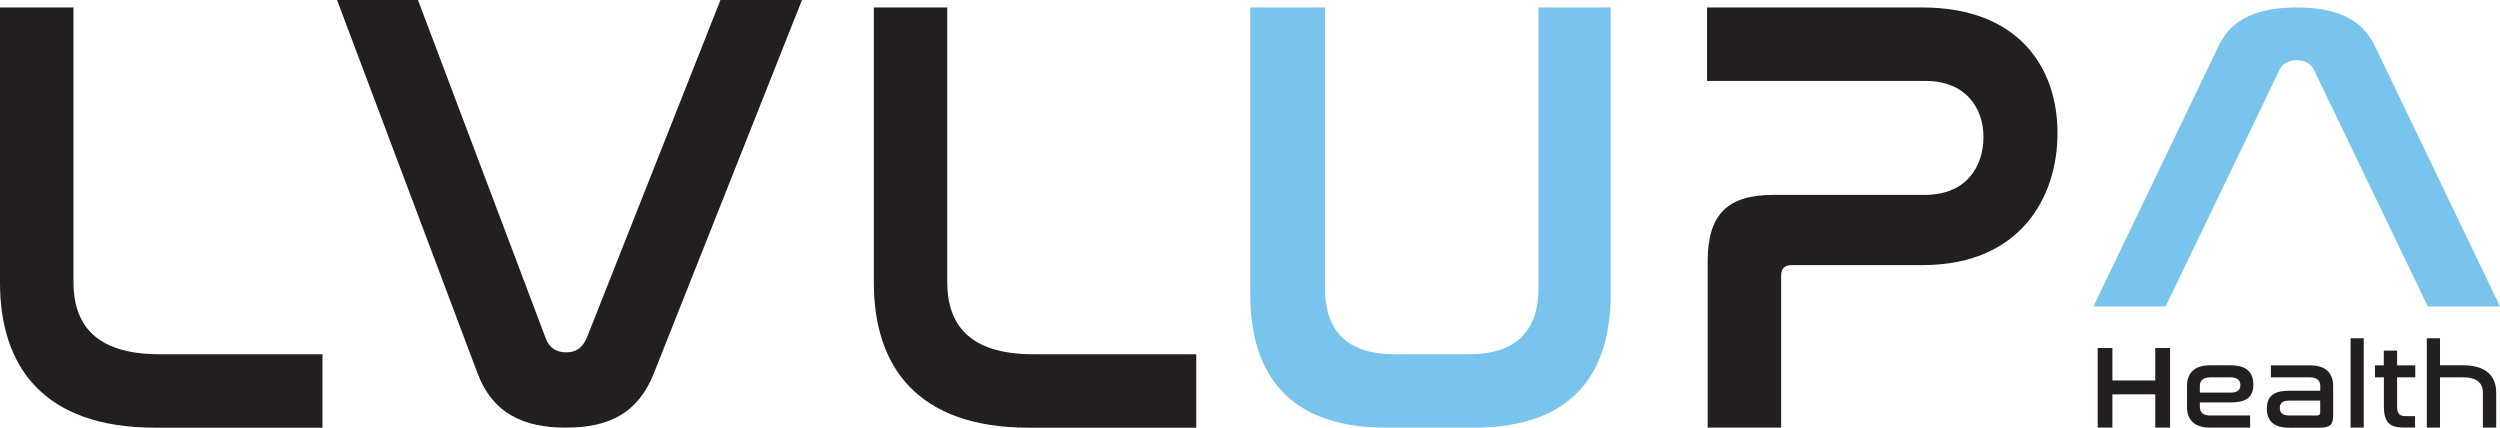 <?xml version="1.0" encoding="UTF-8"?> <svg xmlns="http://www.w3.org/2000/svg" id="Layer_2" data-name="Layer 2" viewBox="0 0 341.65 58.44"><defs><style> .cls-1 { fill: #78c4ed; } .cls-2 { fill: #231f20; } </style></defs><g id="Layer_1-2" data-name="Layer 1"><g><path class="cls-2" d="M10.04,1.02v37.52c0,5.53,2.72,9.87,11.74,9.87h22.29v10.04h-22.88C5.95,58.44,0,50.1,0,38.62V1.02h10.04Z"></path><path class="cls-2" d="M57.12,0l17.44,46.19c.51,1.36,1.45,1.96,2.81,1.96s2.21-.6,2.81-1.96L98.46,0h11.14l-20.25,51.04c-2.13,5.36-6.04,7.4-12,7.4-5.61,0-9.95-1.79-12.08-7.4L46.06,0h11.06Z"></path><path class="cls-2" d="M129.45,1.02v37.52c0,5.53,2.72,9.87,11.74,9.87h22.29v10.04h-22.88c-15.23,0-21.18-8.34-21.18-19.82V1.02h10.04Z"></path><path class="cls-1" d="M181.07,1.02v38.37c0,5.7,2.89,9.02,9.53,9.02h10.21c6.47,0,9.44-3.32,9.44-9.02V1.02h9.87v39.13c0,12.08-6.38,18.29-18.63,18.29h-12.08c-12.25,0-18.55-6.21-18.55-18.29V1.02h10.21Z"></path><path class="cls-2" d="M262.72,1.02c12.93,0,18.46,8,18.46,17.18,0,8.68-5.02,18.03-18.46,18.03h-17.86c-.94,0-1.45.43-1.45,1.45v20.76h-10.04v-22.71c0-6.46,2.72-9.1,9.02-9.1h20.67c5.7,0,8-3.91,8-7.91s-2.47-7.66-7.91-7.66h-29.86V1.02h29.43Z"></path><g><path class="cls-2" d="M288.68,47.56v4.43h5.86v-4.43h2.02v10.88h-2.02v-4.55h-5.86v4.55h-2.01v-10.88h2.01Z"></path><path class="cls-2" d="M304.91,49.93c2.12,0,3.03.97,3.03,2.61s-.83,2.45-3.04,2.45h-4.27v.61c0,.68.39,1.18,1.38,1.18h5.49v1.66h-5.49c-2.24,0-3.13-1.19-3.13-2.81v-2.9c0-1.61.88-2.81,3.13-2.81h2.91ZM300.63,53.65h4.21c.97,0,1.33-.39,1.33-1.02s-.39-1.06-1.27-1.06h-2.89c-.99,0-1.38.52-1.38,1.18v.9Z"></path><path class="cls-2" d="M315.72,49.93c2.24,0,3.13,1.19,3.13,2.81v4c0,1.23-.34,1.71-1.85,1.71h-4.2c-2.12,0-3.01-.98-3.01-2.6s.82-2.45,3.03-2.45h4.27v-.65c0-.66-.39-1.18-1.38-1.18h-5.37v-1.64h5.39ZM317.08,56.35v-1.6h-4.23c-.95,0-1.29.37-1.29,1s.36,1.03,1.26,1.03h3.77c.36,0,.49-.13.49-.44Z"></path><path class="cls-2" d="M323.03,46.23v12.21h-1.8v-12.21h1.8Z"></path><path class="cls-2" d="M325.77,49.93v-2.02h1.82v2.02h2.48v1.64h-2.48v4.03c0,.95.36,1.27,1.21,1.27h1.24v1.56h-1.61c-1.85,0-2.65-.71-2.65-2.93v-3.93h-1.22v-1.64h1.22Z"></path><path class="cls-2" d="M333.45,46.23v3.69h3.16c3.03,0,4.52,1.39,4.52,3.73v4.79h-1.82v-4.79c0-1.31-.83-2.08-2.7-2.08h-3.16v6.87h-1.8v-12.21h1.8Z"></path><path class="cls-1" d="M324.5,6.19c-1.86-3.85-5.63-5.13-10.5-5.17h0s-.09,0-.13,0c-.05,0-.09,0-.13,0h0c-4.88.05-8.64,1.32-10.5,5.17l-17.15,35.69h9.86l15.55-32.3c.44-.91,1.23-1.32,2.37-1.36,1.14.03,1.93.44,2.37,1.36l15.55,32.3h9.86l-17.15-35.69Z"></path></g></g></g></svg> 